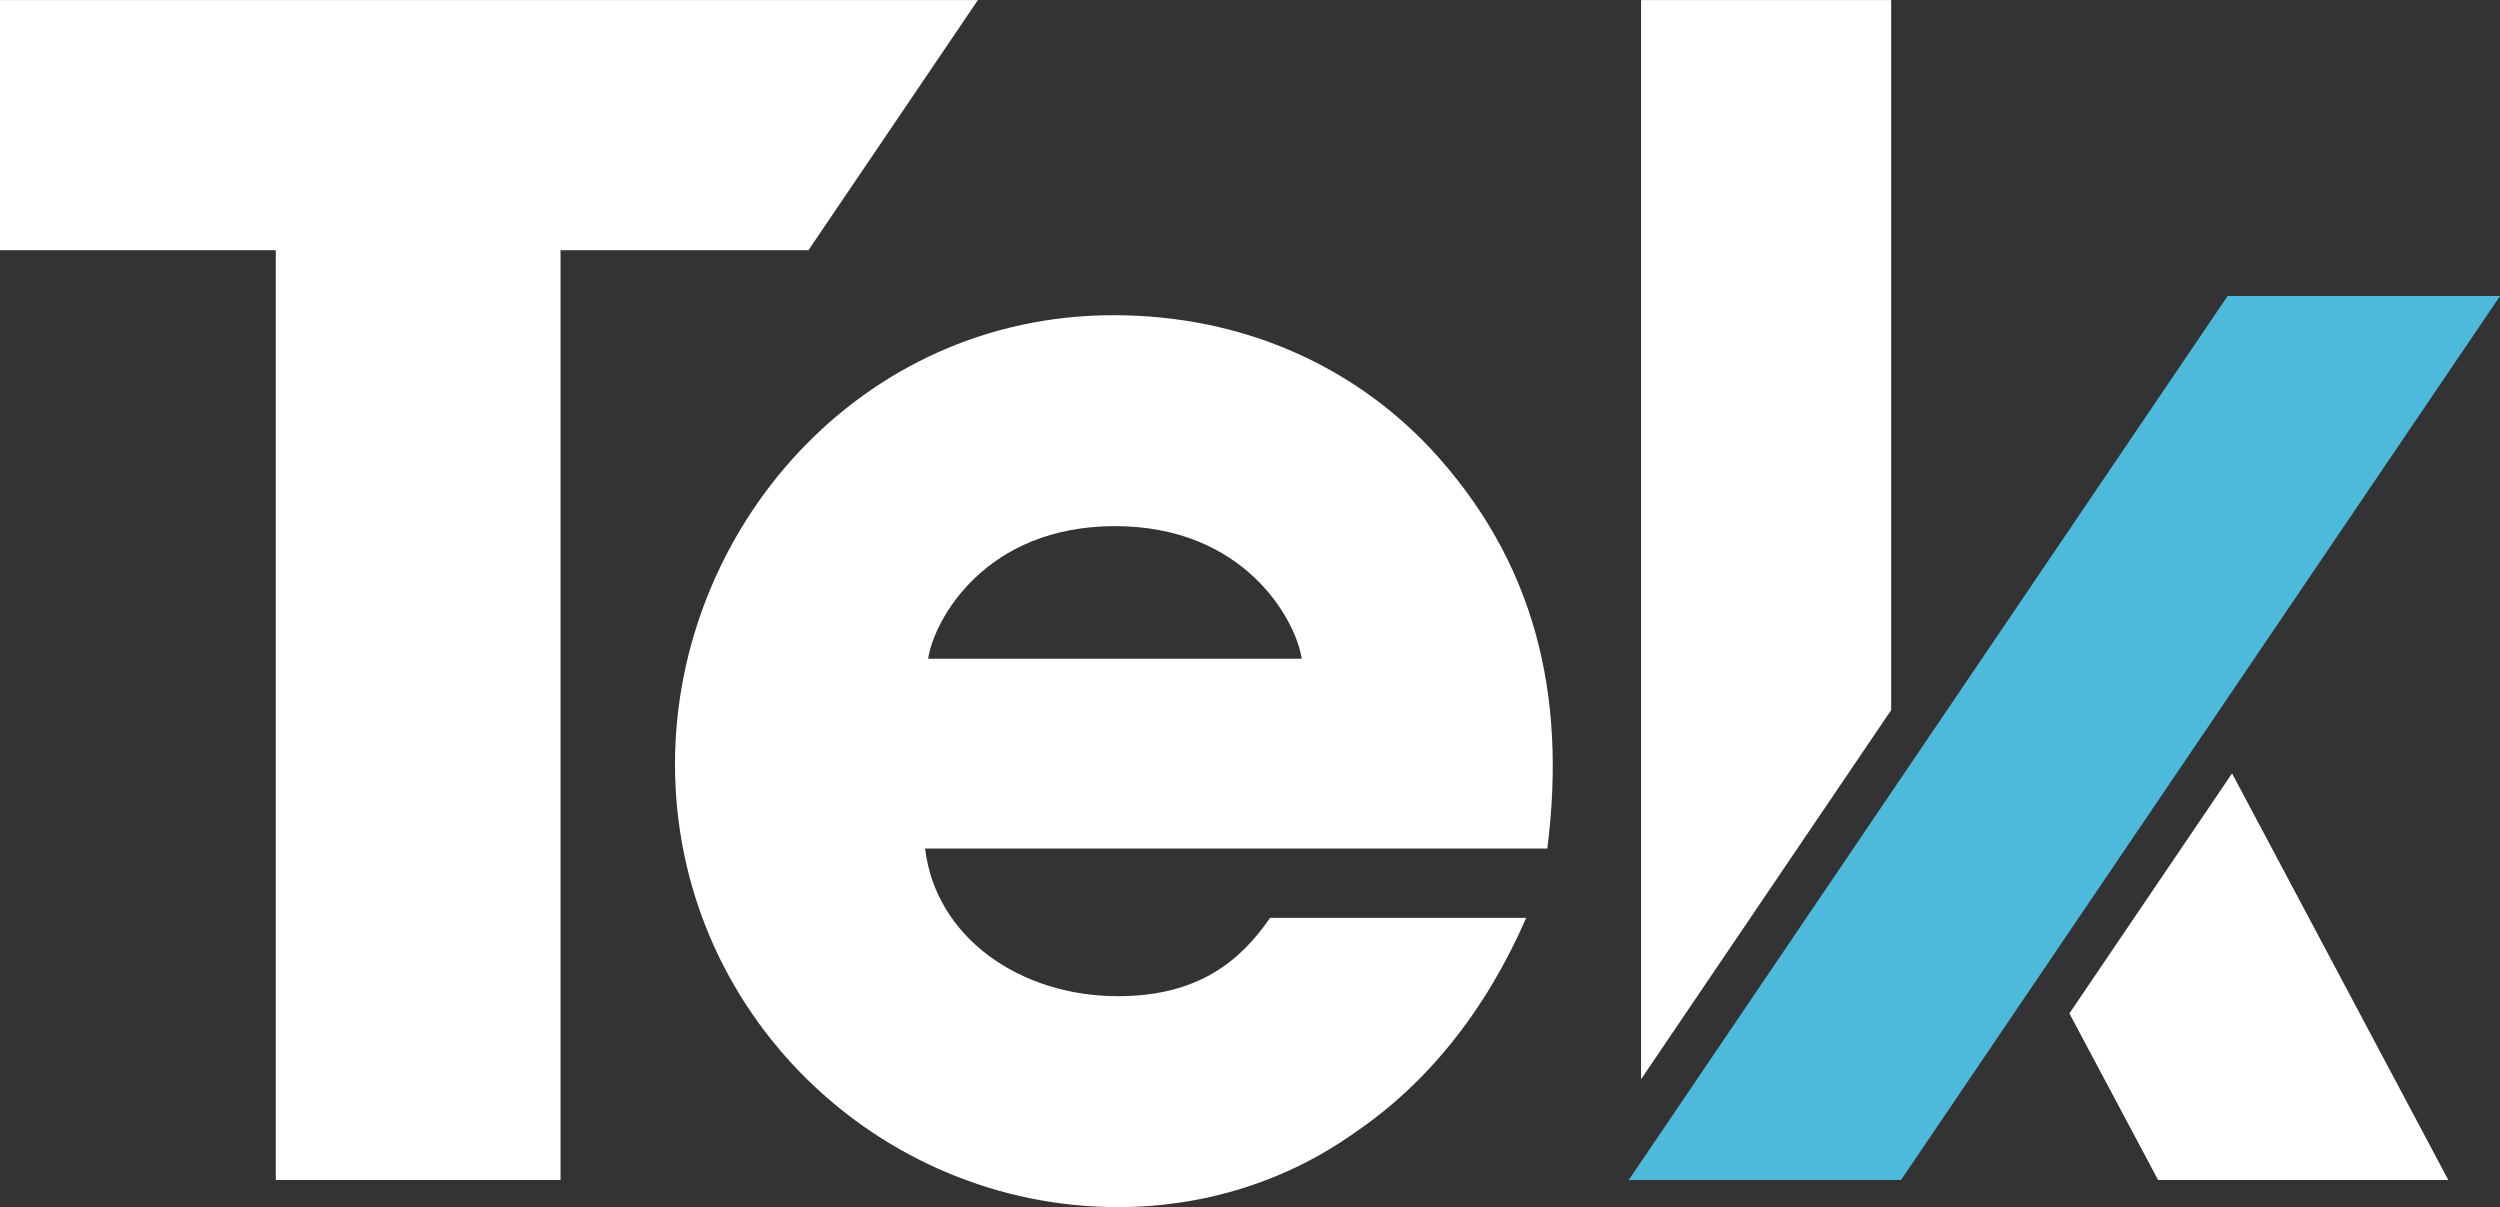 <?xml version="1.0" encoding="UTF-8" standalone="no"?>
<svg
   xmlns:dc="http://purl.org/dc/elements/1.1/"
   xmlns:cc="http://creativecommons.org/ns#"
   xmlns:rdf="http://www.w3.org/1999/02/22-rdf-syntax-ns#"
   xmlns:svg="http://www.w3.org/2000/svg"
   xmlns="http://www.w3.org/2000/svg"
   viewBox="0 0 157.712 76.15"
   height="76.15"
   width="157.712"
   xml:space="preserve"
   version="1.1"
   id="svg2"><rect x="0" y="0" width="157.712" height="76.15" fill="#333333" stroke="none"/><defs
     id="defs6" /><g
     transform="matrix(1.25,0,0,-1.25,0,76.15)"
     id="g10"><g
       transform="scale(0.1,0.1)"
       id="g12"><path
         id="path14"
         style="fill:#ffffff;fill-opacity:1;fill-rule:nonzero;stroke:none"
         d="m 656.961,276.766 c -3.047,19.765 -28.898,66.906 -94.281,66.906 -65.395,0 -91.25,-47.141 -94.285,-66.906 l 188.566,0 z m -190.09,-95.801 c 5.324,-44.867 47.902,-74.52 97.324,-74.52 40.297,0 61.586,17.493 76.797,39.539 l 129.258,0 C 749.719,98.844 720.063,62.352 684.324,38.016 649.355,12.926 607.531,0 564.195,0 443.305,0 340.66,98.086 340.66,223.539 c 0,117.852 92.762,226.582 221.254,226.582 64.629,0 120.133,-25.094 159.672,-66.91 53.223,-57.023 69.184,-124.691 59.305,-202.246 l -314.02,0" /><path
         id="path16"
         style="fill:#4dbadb;fill-opacity:1;fill-rule:nonzero;stroke:none"
         d="M 1124.22,459.809 821.996,13.688 l 137.406,0 302.308,446.122 -137.49,0" /><path
         id="path18"
         style="fill:#ffffff;fill-opacity:1;fill-rule:nonzero;stroke:none"
         d="m 282.887,482.938 125.125,0 85.504,126.214 -493.516,0 0,-126.214 139.184,0 0,-469.25 143.703,0 0,469.25" /><path
         id="path20"
         style="fill:#ffffff;fill-opacity:1;fill-rule:nonzero;stroke:none"
         d="m 1044.38,97.742 44.76,-84.055 146.46,0 -109.13,205.203 -82.09,-121.149" /><path
         id="path22"
         style="fill:#ffffff;fill-opacity:1;fill-rule:nonzero;stroke:none"
         d="m 954.434,250.84 0,358.312 -126.215,0 0,-544.605 126.215,186.293" /></g></g></svg>